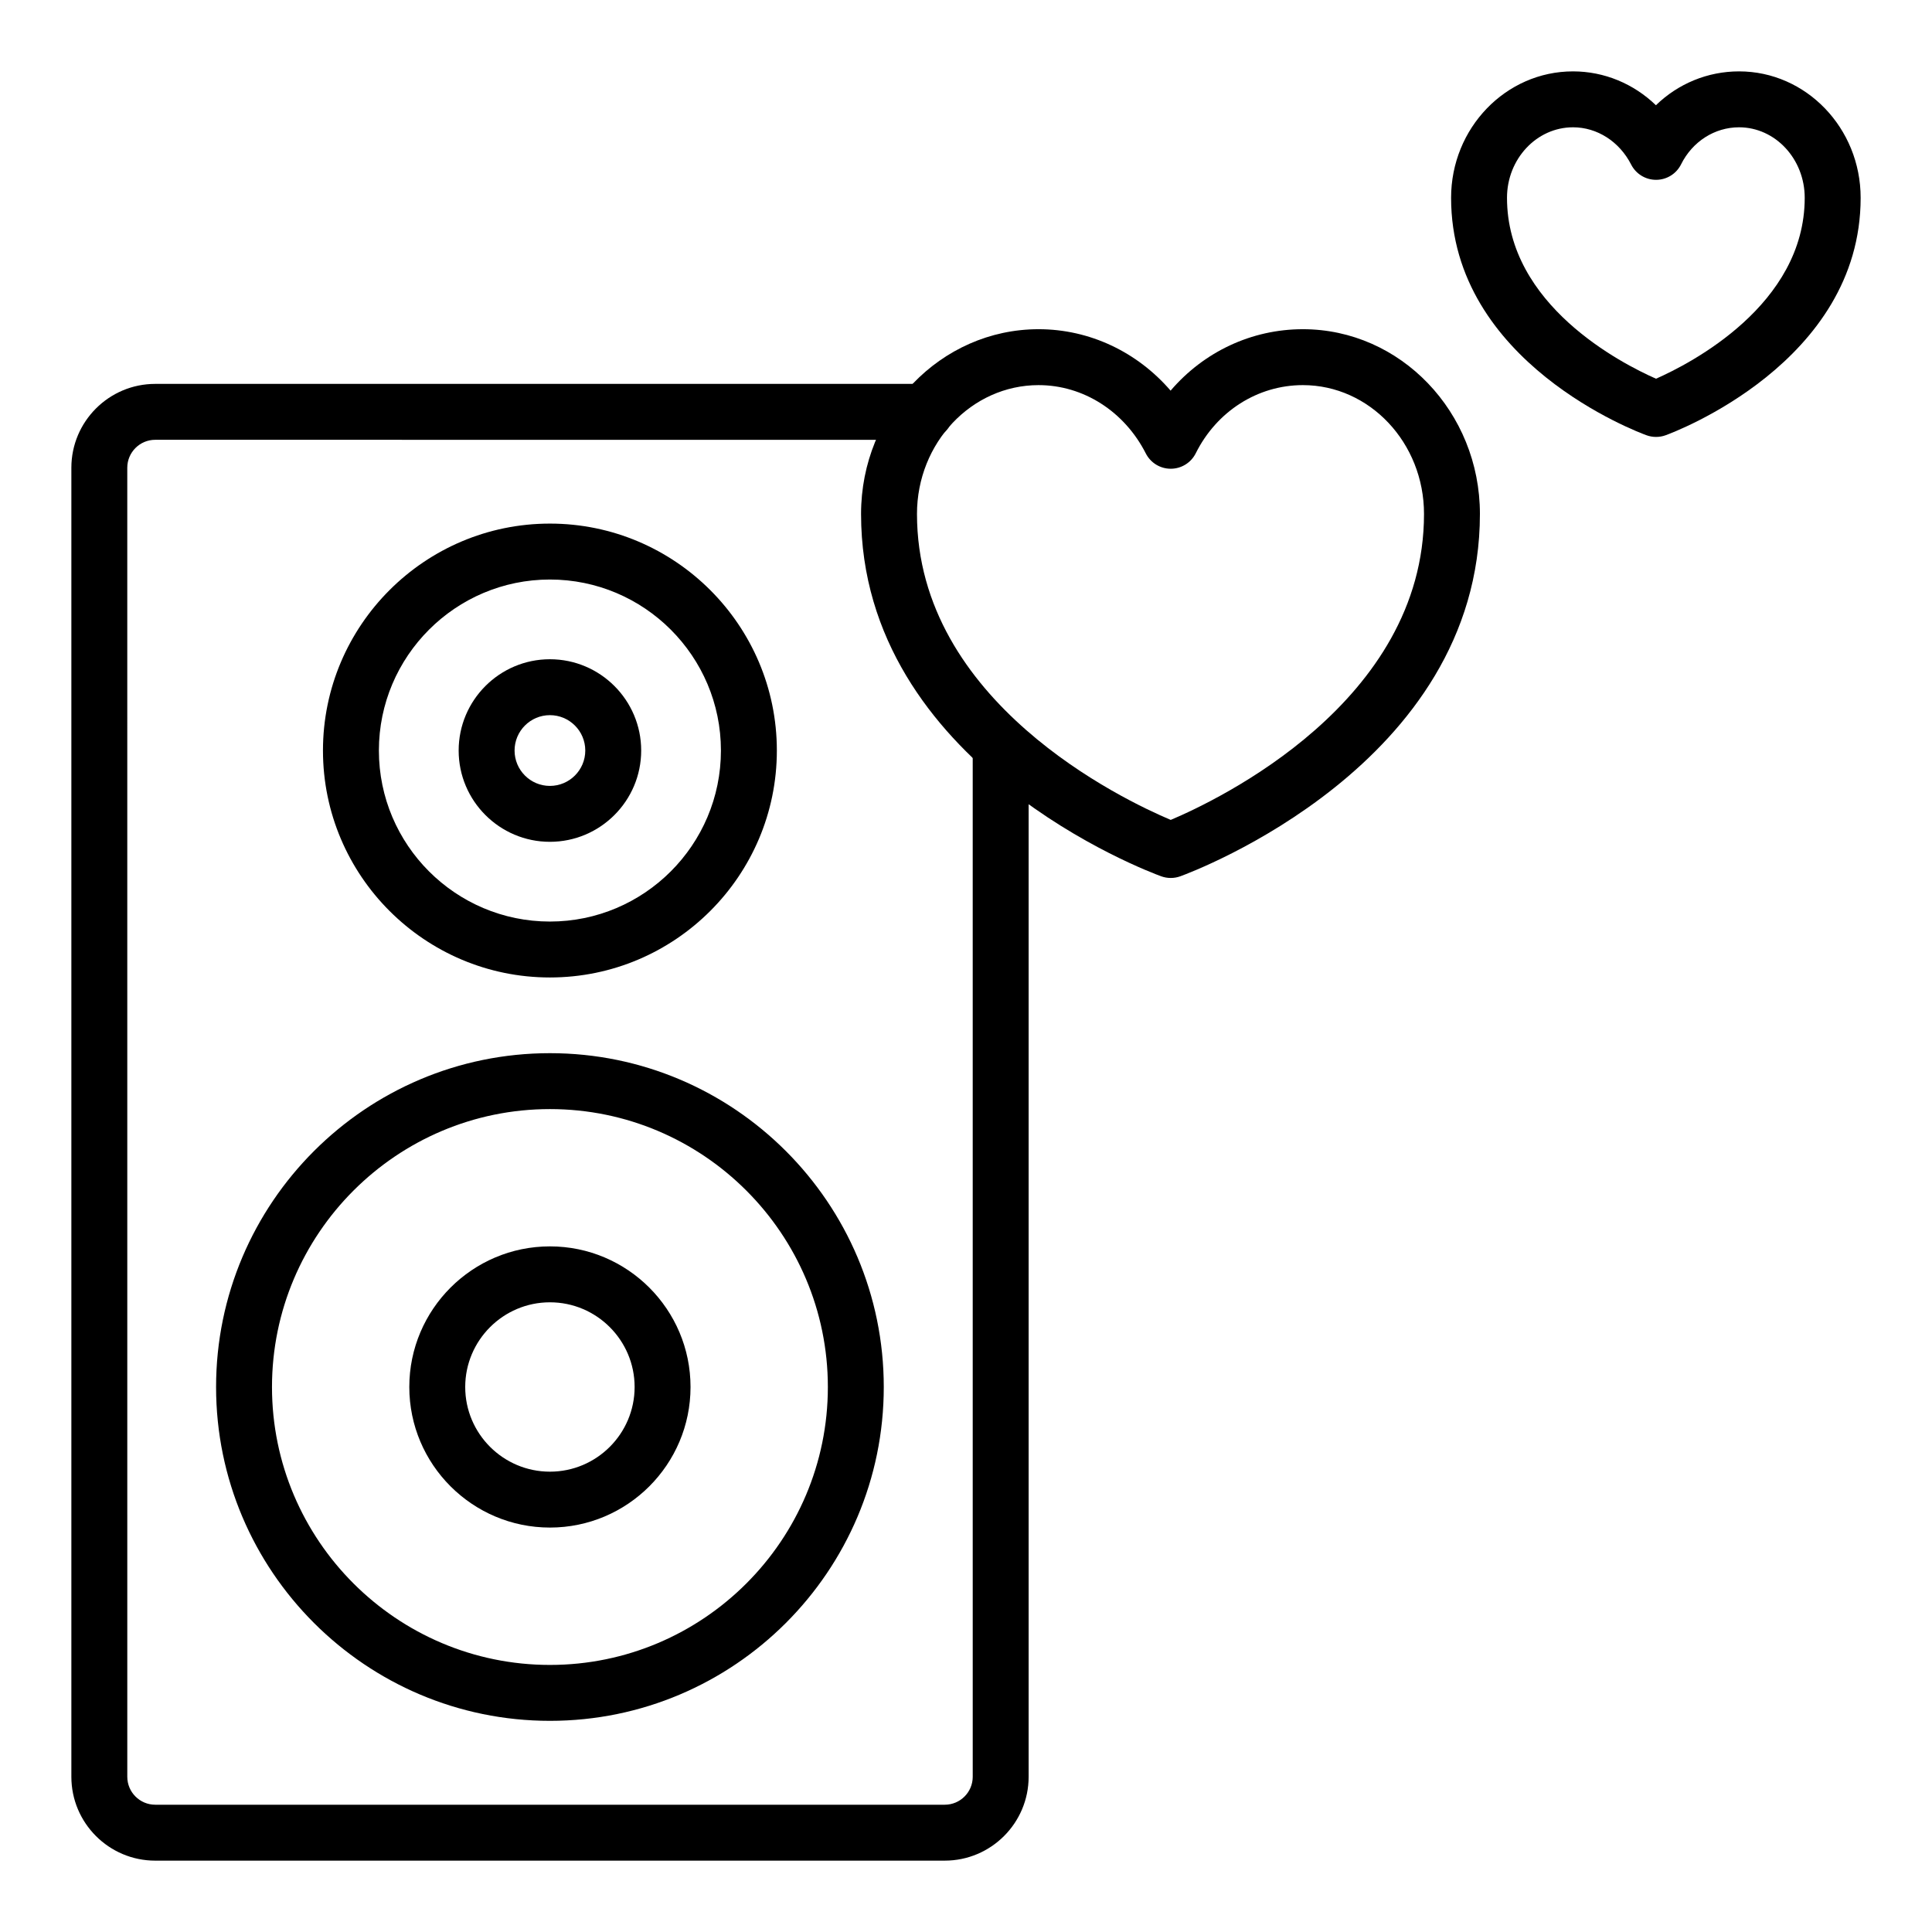 <?xml version="1.0" encoding="UTF-8"?>
<!-- Uploaded to: ICON Repo, www.iconrepo.com, Generator: ICON Repo Mixer Tools -->
<svg fill="#000000" width="800px" height="800px" version="1.1" viewBox="144 144 512 512" xmlns="http://www.w3.org/2000/svg">
 <g>
  <path d="m394.37 637.09h-209.23c-12.258 0-22.227-9.969-22.227-22.227v-346.9c0-12.258 9.969-22.227 22.227-22.227h204.12c4.09 0 7.41 3.312 7.41 7.41 0 4.094-3.316 7.41-7.41 7.41l-204.12-0.004c-4.086 0-7.41 3.32-7.41 7.41l0.004 346.9c0 4.09 3.324 7.41 7.41 7.41h209.23c4.086 0 7.41-3.32 7.41-7.41l-0.004-273.32c0-4.094 3.316-7.41 7.41-7.41 4.09 0 7.41 3.312 7.41 7.41v273.32c0 12.254-9.973 22.227-22.227 22.227z"/>
  <path d="m289.74 600.04c-48.789 0-88.477-39.688-88.477-88.465 0-48.789 39.688-88.473 88.477-88.473 48.785 0 88.469 39.688 88.469 88.473 0.004 48.777-39.684 88.465-88.469 88.465zm0-162.12c-40.617 0-73.66 33.043-73.66 73.656 0 40.613 33.043 73.648 73.66 73.648 40.613 0 73.652-33.035 73.652-73.648 0-40.609-33.039-73.656-73.652-73.656z"/>
  <path d="m289.73 403.04c-33.164 0-60.141-26.98-60.141-60.141s26.977-60.141 60.141-60.141 60.145 26.98 60.145 60.141-26.98 60.141-60.145 60.141zm0-105.46c-24.992 0-45.32 20.332-45.32 45.32 0 24.992 20.332 45.32 45.32 45.32 24.996 0 45.324-20.332 45.324-45.32 0.004-24.988-20.328-45.32-45.324-45.32z"/>
  <path d="m289.73 367.09c-13.336 0-24.18-10.852-24.18-24.188 0-13.344 10.848-24.195 24.18-24.195 13.34 0 24.191 10.852 24.191 24.195 0 13.332-10.852 24.188-24.191 24.188zm0-33.566c-5.164 0-9.363 4.203-9.363 9.379 0 5.164 4.199 9.371 9.363 9.371 5.168 0 9.375-4.203 9.375-9.371 0-5.176-4.203-9.379-9.375-9.379z"/>
  <path d="m289.74 548.82c-20.551 0-37.27-16.715-37.27-37.254 0-20.547 16.719-37.262 37.27-37.262 20.543 0 37.258 16.715 37.258 37.262 0 20.543-16.711 37.254-37.258 37.254zm0-59.695c-12.379 0-22.453 10.07-22.453 22.445 0 12.371 10.07 22.438 22.453 22.438 12.371 0 22.441-10.062 22.441-22.438s-10.066-22.445-22.441-22.445z"/>
  <path d="m454.26 376.67c-0.855 0-1.707-0.145-2.523-0.441-3.25-1.18-79.547-29.555-79.547-96.035 0-26.996 21.105-48.953 47.051-48.953 13.531 0 26.156 6.043 34.98 16.285 8.766-10.254 21.418-16.285 35.059-16.285 25.871 0 46.914 21.961 46.914 48.953 0 66.473-76.168 94.855-79.41 96.035-0.812 0.297-1.672 0.441-2.523 0.441zm-35.016-130.61c-17.773 0-32.234 15.309-32.234 34.137 0 49.867 54.715 75.797 67.246 81.086 12.516-5.289 67.121-31.227 67.121-81.086 0-18.828-14.398-34.137-32.098-34.137-11.961 0-22.84 6.918-28.391 18.059-1.25 2.504-3.801 4.09-6.602 4.102h-0.027c-2.789 0-5.34-1.562-6.606-4.051-5.684-11.168-16.566-18.109-28.41-18.109z"/>
  <path d="m582.87 259.79c-0.855 0-1.707-0.145-2.523-0.441-2.117-0.766-51.793-19.254-51.793-62.926 0-18.48 14.492-33.508 32.309-33.508 8.289 0 16.086 3.285 21.973 8.973 5.859-5.688 13.672-8.973 22.031-8.973 17.766 0 32.223 15.027 32.223 33.508 0 43.664-49.578 62.16-51.691 62.926-0.816 0.297-1.672 0.441-2.527 0.441zm-22.008-82.055c-9.645 0-17.492 8.387-17.492 18.688 0 28.406 30.398 43.934 39.492 47.941 9.086-4.008 39.406-19.543 39.406-47.941 0-10.301-7.805-18.688-17.402-18.688-6.461 0-12.352 3.762-15.363 9.812-1.246 2.512-3.797 4.094-6.594 4.109h-0.035c-2.785 0-5.336-1.562-6.602-4.043-3.109-6.094-9.008-9.879-15.41-9.879z"/>
 </g>
</svg>